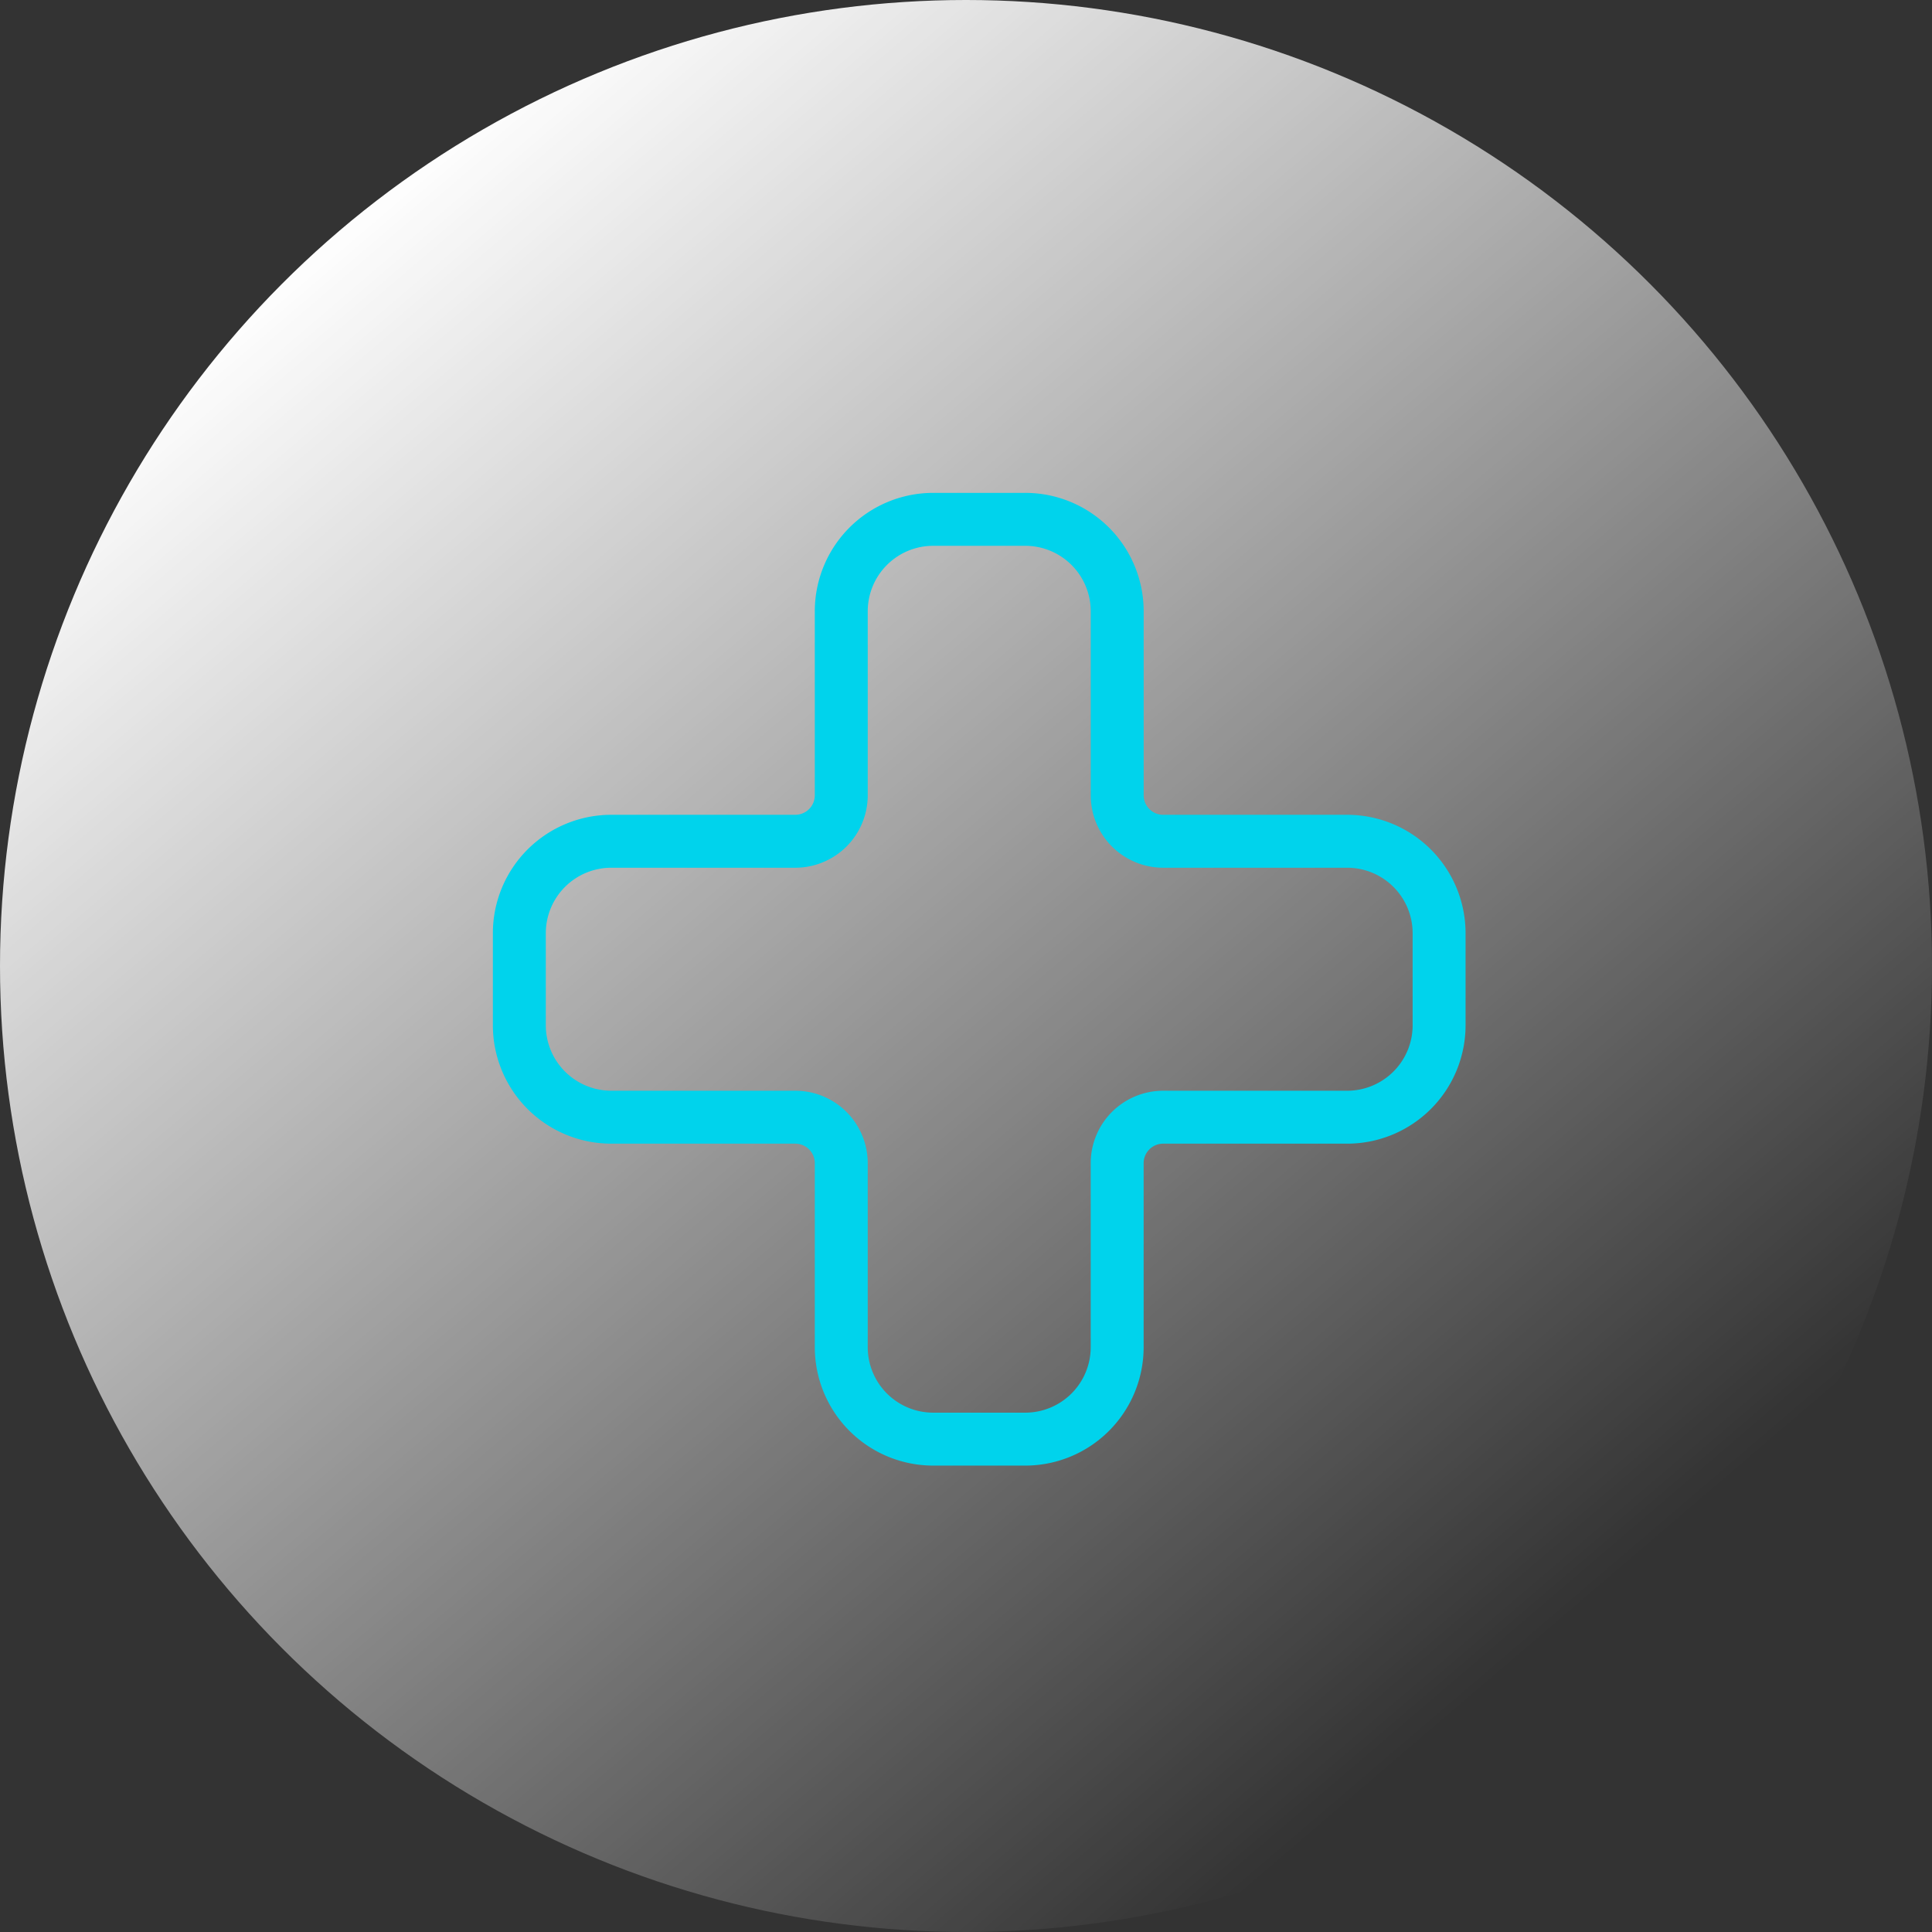 <?xml version="1.0"?>
<svg xmlns="http://www.w3.org/2000/svg" xmlns:xlink="http://www.w3.org/1999/xlink" width="73" height="73" viewBox="0 0 73 73">
  <rect x="0" y="0" width="73" height="73" fill="#333333" stroke="none"/>
  <defs>
    <linearGradient id="linear-gradient" x1="0.802" y1="0.84" x2="0.181" y2="0.114" gradientUnits="objectBoundingBox">
      <stop offset="0" stop-color="#fff" stop-opacity="0"/>
      <stop offset="1" stop-color="#fff"/>
    </linearGradient>
    <clipPath id="clip-Icon-pharmacien">
      <rect width="73" height="73"/>
    </clipPath>
  </defs>
  <g id="Icon-pharmacien" clip-path="url(#clip-Icon-pharmacien)">
    <circle id="Ellipse_333" data-name="Ellipse 333" cx="36.5" cy="36.5" r="36.5" fill="url(#linear-gradient)"/>
    <path id="Trac&#xE9;_9413" data-name="Trac&#xE9; 9413" d="M5.475,14.164A3.475,3.475,0,0,0,2,17.639v3.475A3.475,3.475,0,0,0,5.475,24.59h6.951a1.738,1.738,0,0,1,1.738,1.738v6.951a3.475,3.475,0,0,0,3.475,3.475h3.475a3.475,3.475,0,0,0,3.475-3.475V26.328a1.738,1.738,0,0,1,1.738-1.738h6.951a3.475,3.475,0,0,0,3.475-3.475V17.639a3.475,3.475,0,0,0-3.475-3.475H26.328a1.738,1.738,0,0,1-1.738-1.738V5.475A3.475,3.475,0,0,0,21.115,2H17.639a3.475,3.475,0,0,0-3.475,3.475v6.951a1.738,1.738,0,0,1-1.738,1.738Z" transform="translate(17.623 17.623)" fill="none" stroke="#00d3ec" stroke-linecap="round" stroke-linejoin="round" stroke-width="2"/>
  </g>
</svg>
